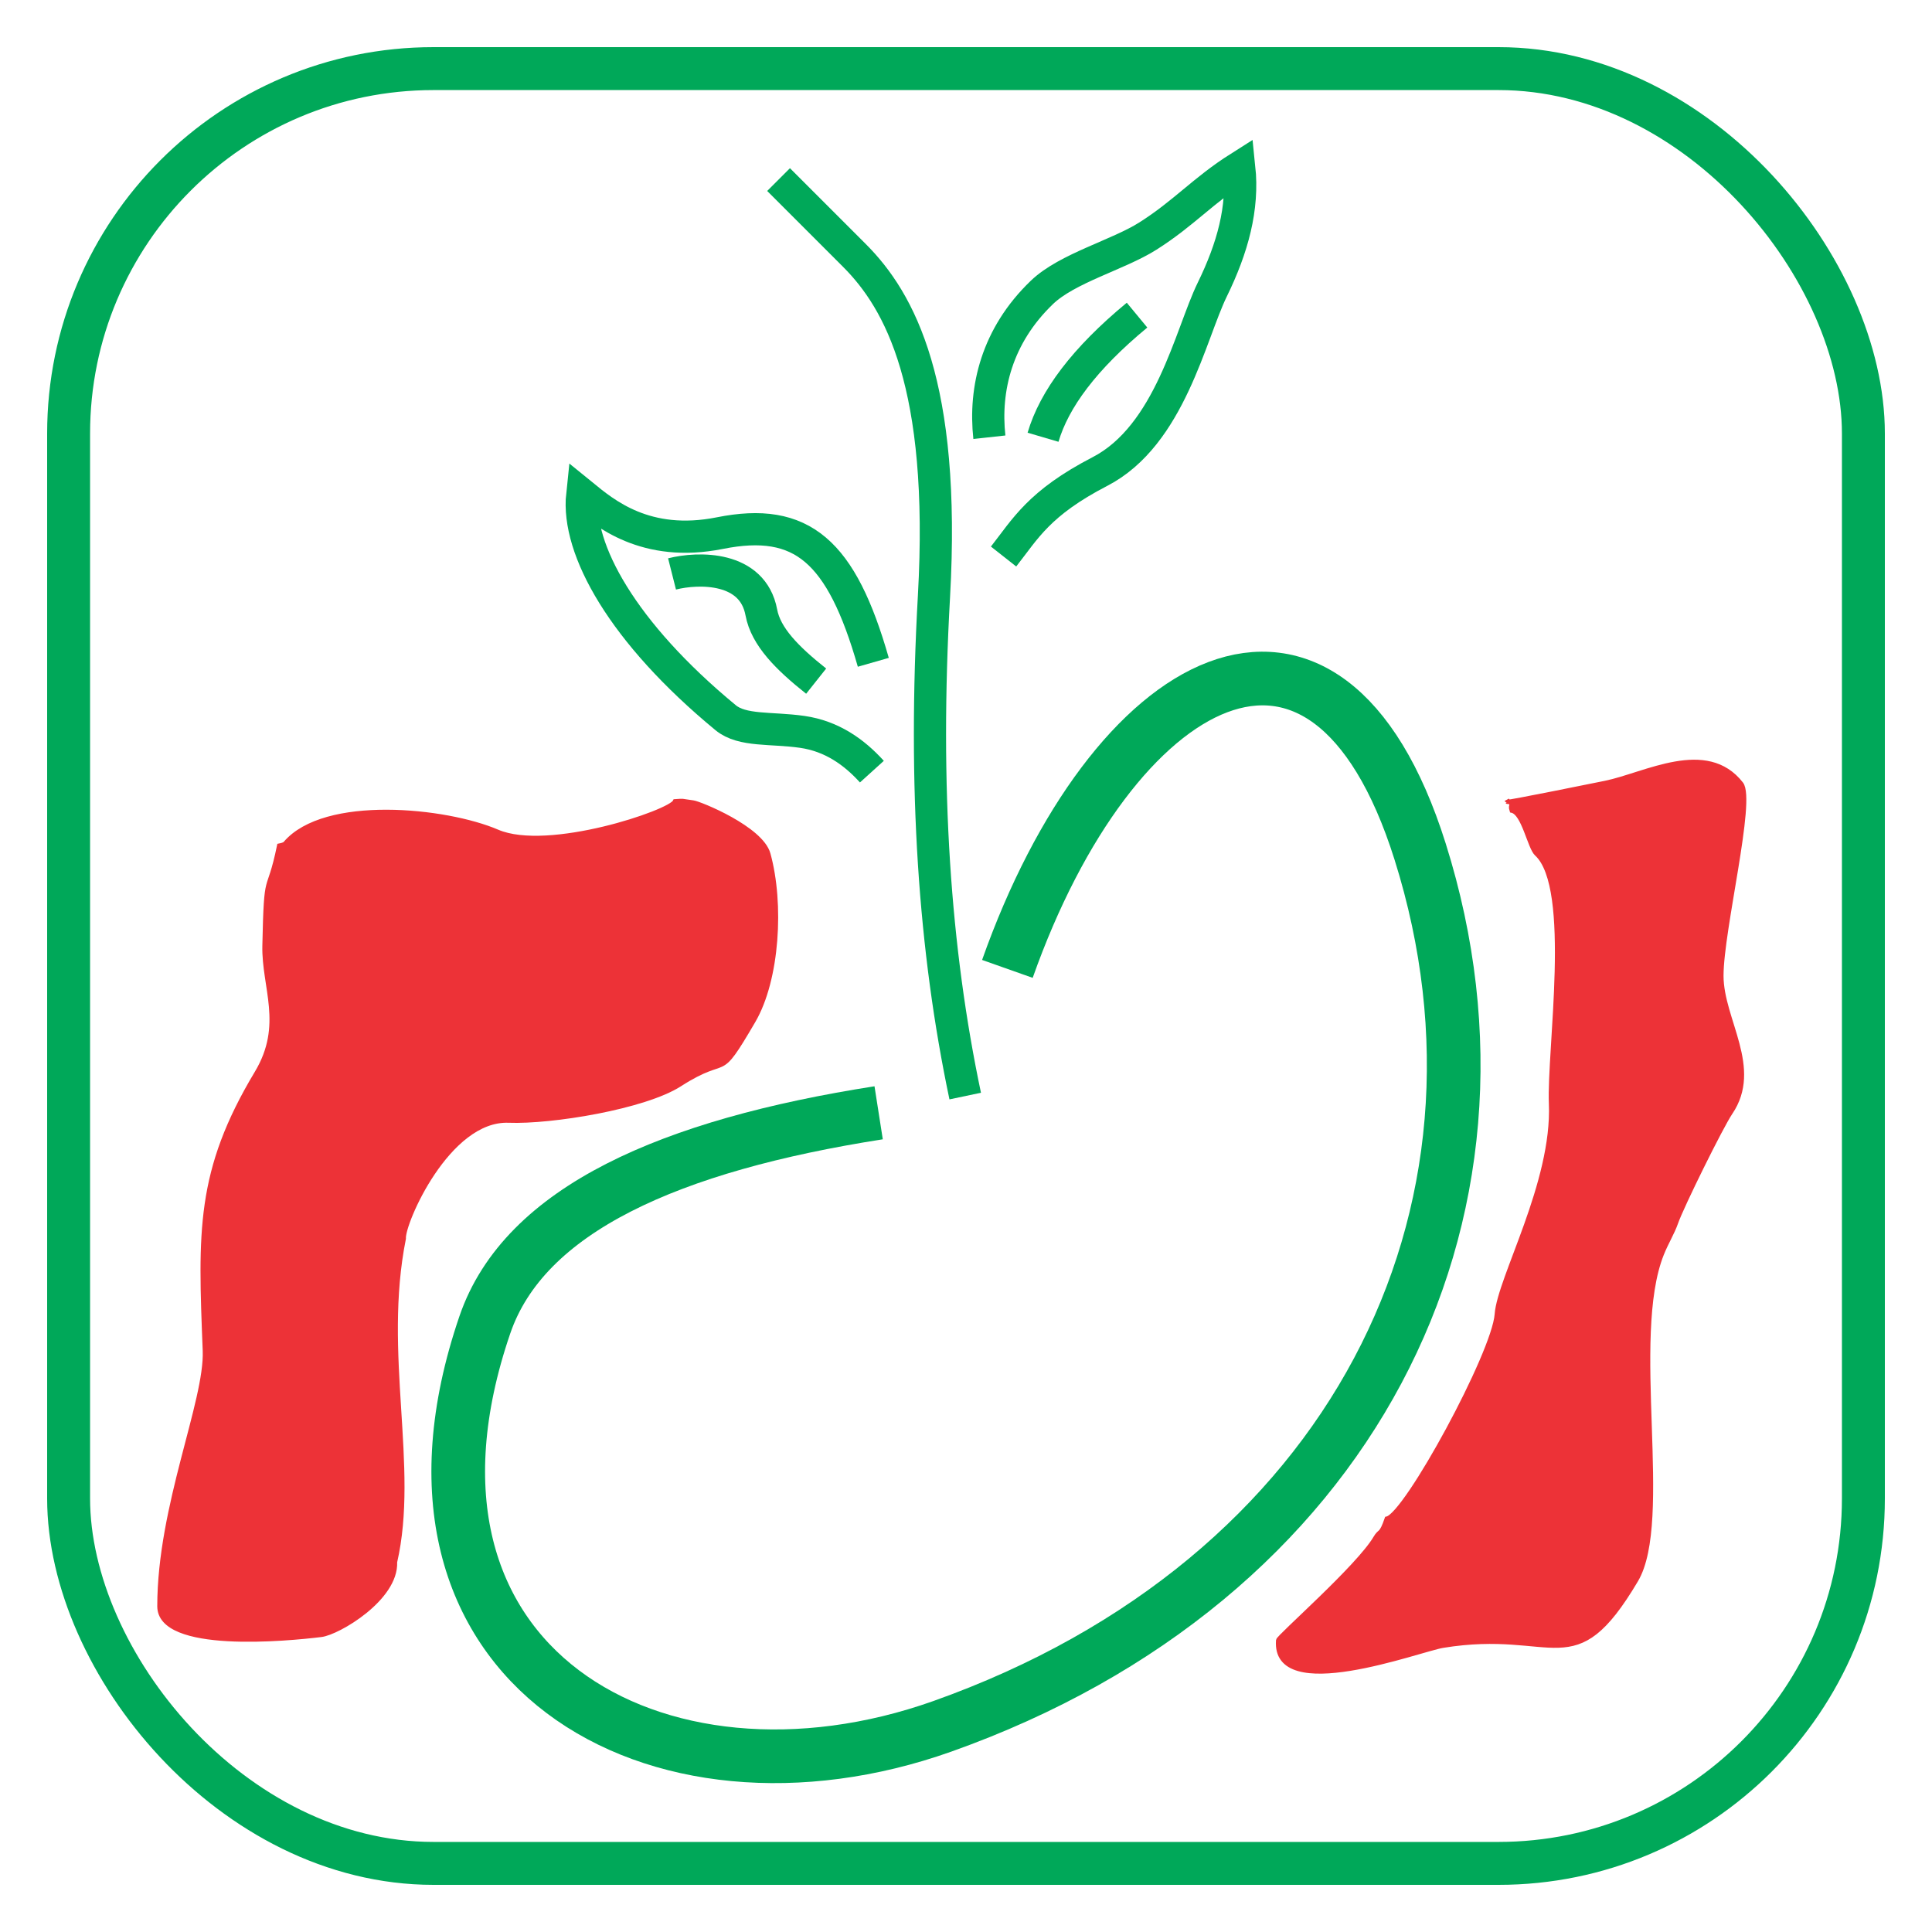 <?xml version="1.0" encoding="UTF-8"?>
<!DOCTYPE svg PUBLIC "-//W3C//DTD SVG 1.1//EN" "http://www.w3.org/Graphics/SVG/1.1/DTD/svg11.dtd">
<!-- Creator: CorelDRAW -->
<svg xmlns="http://www.w3.org/2000/svg" xml:space="preserve" width="90mm" height="90mm" style="shape-rendering:geometricPrecision; text-rendering:geometricPrecision; image-rendering:optimizeQuality; fill-rule:evenodd; clip-rule:evenodd"
viewBox="0 0 90 90"
 xmlns:xlink="http://www.w3.org/1999/xlink">
 <defs>
  <style type="text/css">
   <![CDATA[
    .str2 {stroke:#ED3237;stroke-width:0.2}
    .str1 {stroke:#00A859;stroke-width:1.5}
    .str3 {stroke:#00A859;stroke-width:2}
    .str0 {stroke:#00A859;stroke-width:2.5}
    .fil0 {fill:none}
    .fil1 {fill:#ED3237}
   ]]>
  </style>
 </defs>
 <g id="Capa_x0020_1">
  <path class="fil0 str0" d="M46.928 45.135c4.884,-13.802 14.848,-19.374 19.226,-5.468 5.337,16.951 -3.188,33.978 -22.259,40.753 -13.277,4.717 -26.755,-2.78 -21.309,-18.704 1.843,-5.39 8.67,-8.365 18.345,-9.878"/>
  <path class="fil0 str1" d="M44.963 51.059c-1.435,-6.811 -1.957,-14.343 -1.455,-23.283 0.552,-9.849 -1.584,-13.755 -3.704,-15.875l-3.535 -3.535"/>
  <path class="fil0 str1" d="M46.75 25.925c1.01,-1.283 1.64,-2.485 4.49,-3.96 3.264,-1.689 4.209,-6.378 5.233,-8.476 0.948,-1.941 1.457,-3.792 1.257,-5.689 -1.685,1.067 -2.575,2.133 -4.26,3.199 -1.38,0.874 -3.756,1.49 -4.934,2.622 -2.11,2.026 -2.693,4.498 -2.447,6.747"/>
  <path class="fil0 str1" d="M52.968 14.68c-2.46,2.033 -3.859,3.92 -4.379,5.689"/>
  <path class="fil0 str1" d="M40.682 30.853c-1.483,-5.184 -3.317,-6.783 -7.144,-6.019 -3.47,0.693 -5.382,-0.945 -6.416,-1.786 -0.272,2.536 1.885,6.428 6.681,10.385 0.776,0.641 2.112,0.452 3.572,0.661 1.374,0.198 2.414,0.939 3.241,1.852"/>
  <path class="fil0 str1" d="M31.306 26.736c1.226,-0.31 3.757,-0.37 4.16,1.793 0.21,1.13 1.207,2.131 2.554,3.201"/>
  <path class="fil1 str2" d="M32.298 37.385c-0.663,-0.088 -0.379,-0.088 -0.851,-0.057 -0.203,0.498 -5.908,2.431 -8.278,1.414 -2.399,-1.03 -8.043,-1.609 -9.877,0.541 -0.059,0.069 -0.205,0.093 -0.287,0.11 -0.517,2.498 -0.606,0.906 -0.684,4.674 -0.04,1.923 0.978,3.675 -0.363,5.91 -2.756,4.594 -2.634,7.4 -2.415,12.942 0.093,2.359 -2.117,7.248 -2.117,11.906 0,2.106 5.973,1.527 7.541,1.334 0.787,-0.097 3.504,-1.689 3.434,-3.39 1.019,-4.433 -0.666,-9.704 0.408,-15.07 -0.056,-0.713 2.054,-5.607 4.889,-5.496 1.98,0.078 6.329,-0.63 7.971,-1.686 2.381,-1.529 1.686,0.029 3.428,-2.956 1.132,-1.939 1.332,-5.477 0.694,-7.783 -0.331,-1.195 -3.189,-2.352 -3.494,-2.393z"/>
  <path class="fil1 str2" d="M70.266 37.329l-0.043 0.024c0.023,0.039 4.139,-0.797 4.553,-0.881 1.874,-0.382 4.724,-2.029 6.339,0.043 0.589,0.755 -0.926,6.8 -0.926,8.941 0,2.054 1.842,4.287 0.42,6.384 -0.428,0.631 -2.273,4.365 -2.536,5.125 -0.16,0.462 -0.447,0.917 -0.661,1.455 -1.552,3.888 0.444,12.423 -1.196,15.191 -2.914,4.919 -3.726,2.191 -9.002,3.054 -1.09,0.178 -7.895,2.763 -7.673,-0.253 0.012,-0.167 3.745,-3.426 4.532,-4.774 0.222,-0.38 0.25,-0.085 0.529,-0.892 0.905,-0.187 4.995,-7.707 5.125,-9.525 0.12,-1.682 2.682,-6.129 2.525,-9.812 -0.104,-2.443 1.048,-10.056 -0.673,-11.63 -0.327,-0.299 -0.602,-1.903 -1.157,-2.018 -0.113,-0.326 0.149,-0.238 -0.155,-0.431z"/>
  <rect class="fil0 str3" x="3.196" y="3.196" width="83.608" height="83.608" rx="17" ry="17"/>
 </g>
</svg>

